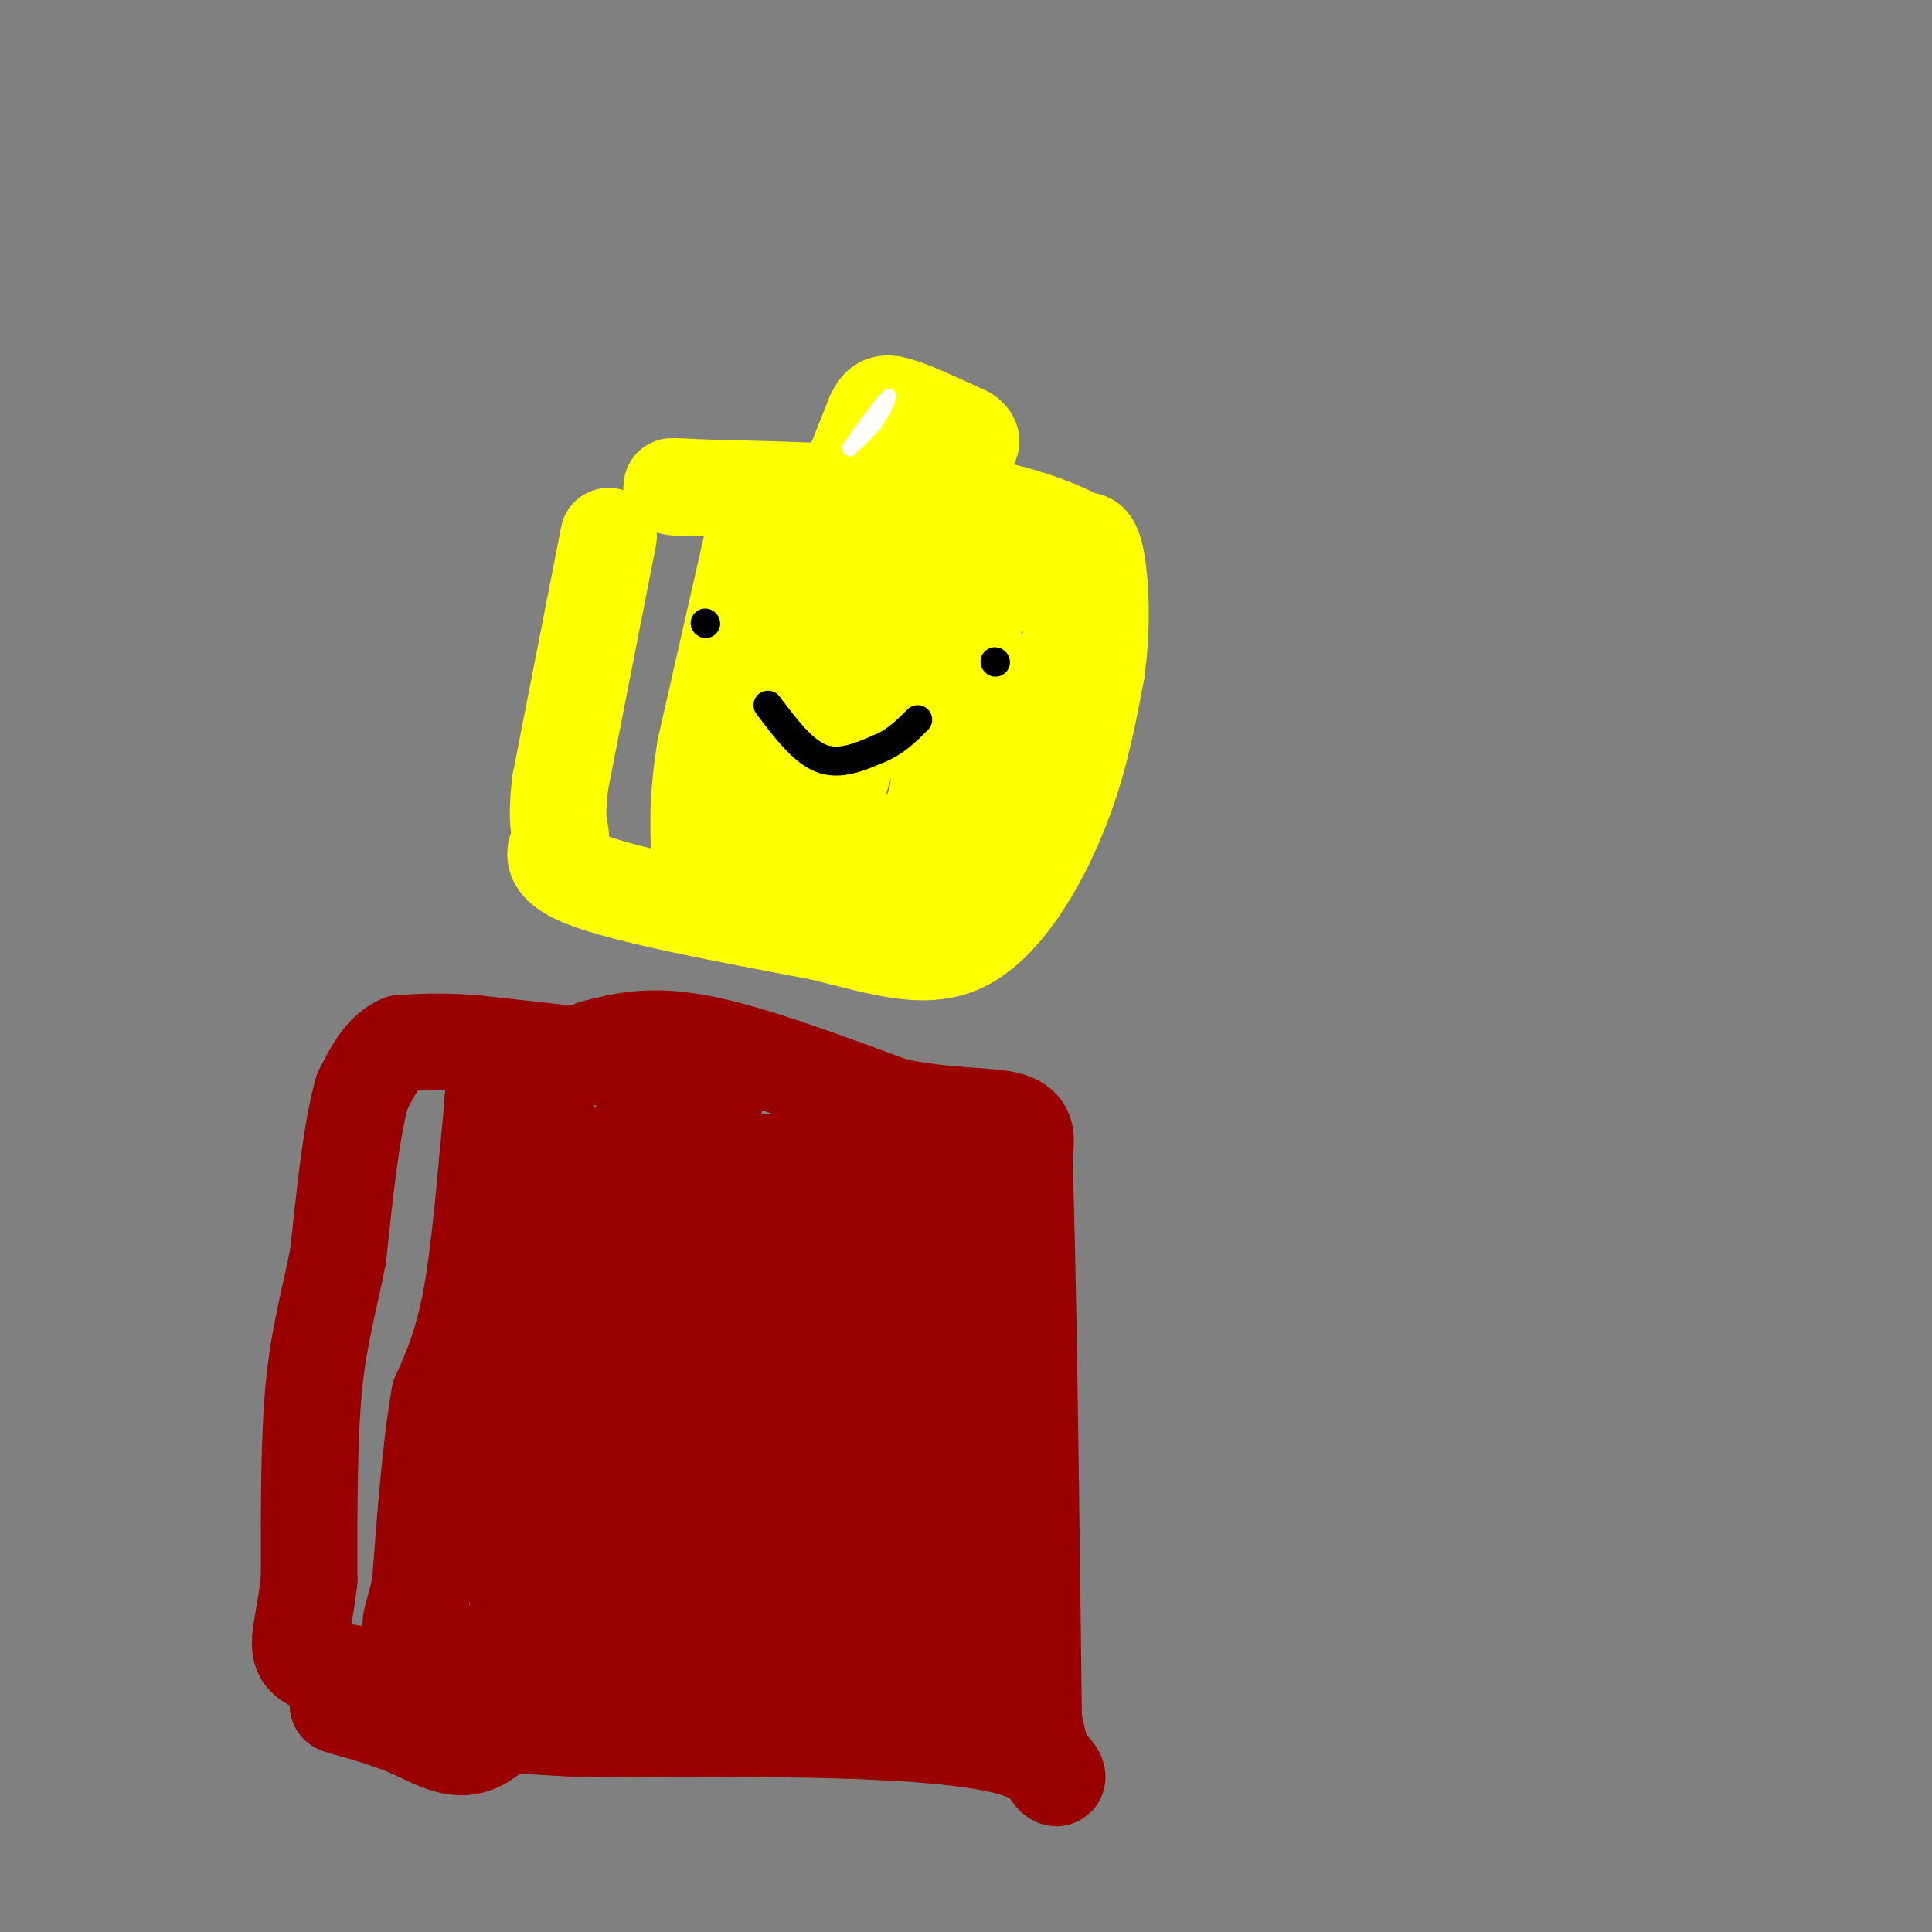 <svg viewBox='0 0 400 400' version='1.1' xmlns='http://www.w3.org/2000/svg' xmlns:xlink='http://www.w3.org/1999/xlink'><rect x="0" y="0" width="400" height="400" fill="#808080" stroke="none"/><g fill='none' stroke='#ffff00' stroke-width='20' stroke-linecap='round' stroke-linejoin='round'><path d='M126,111c0.000,0.000 -10.000,51.000 -10,51'/><path d='M116,162c-1.262,10.262 0.583,10.417 0,12c-0.583,1.583 -3.595,4.595 5,8c8.595,3.405 28.798,7.202 49,11'/><path d='M170,193c13.333,3.345 22.167,6.208 30,2c7.833,-4.208 14.667,-15.488 19,-26c4.333,-10.512 6.167,-20.256 8,-30'/><path d='M227,139c1.378,-9.600 0.822,-18.600 0,-23c-0.822,-4.400 -1.911,-4.200 -3,-4'/><path d='M224,112c-3.933,-2.267 -12.267,-5.933 -26,-8c-13.733,-2.067 -32.867,-2.533 -52,-3'/><path d='M146,101c-9.500,-0.500 -7.250,-0.250 -5,0'/><path d='M177,96c0.000,0.000 4.000,-10.000 4,-10'/><path d='M181,86c1.111,-2.267 1.889,-2.933 5,-2c3.111,0.933 8.556,3.467 14,6'/><path d='M200,90c2.167,1.500 0.583,2.250 -1,3'/><path d='M156,111c0.000,0.000 -10.000,44.000 -10,44'/><path d='M146,155c-1.833,11.333 -1.417,17.667 -1,24'/><path d='M145,179c7.756,4.000 27.644,2.000 38,2c10.356,0.000 11.178,2.000 12,4'/><path d='M195,185c3.762,0.298 7.167,-0.958 9,-1c1.833,-0.042 2.095,1.131 5,-8c2.905,-9.131 8.452,-28.565 14,-48'/><path d='M223,128c1.689,-8.844 -1.089,-6.956 -7,-7c-5.911,-0.044 -14.956,-2.022 -24,-4'/><path d='M192,117c-4.444,-2.089 -3.556,-5.311 -6,3c-2.444,8.311 -8.222,28.156 -14,48'/><path d='M172,168c-2.333,3.500 -1.167,-11.750 0,-27'/><path d='M172,141c1.321,-6.333 4.625,-8.667 7,-13c2.375,-4.333 3.821,-10.667 1,-13c-2.821,-2.333 -9.911,-0.667 -17,1'/><path d='M163,116c-2.467,7.044 -0.133,24.156 0,35c0.133,10.844 -1.933,15.422 -4,20'/><path d='M159,171c-2.357,4.667 -6.250,6.333 0,7c6.250,0.667 22.643,0.333 30,-5c7.357,-5.333 5.679,-15.667 4,-26'/><path d='M193,147c2.356,-8.889 6.244,-18.111 8,-16c1.756,2.111 1.378,15.556 1,29'/><path d='M202,160c0.167,5.167 0.083,3.583 0,2'/></g>
<g fill='none' stroke='#ffffff' stroke-width='3' stroke-linecap='round' stroke-linejoin='round'><path d='M183,85c-2.833,3.250 -5.667,6.500 -6,7c-0.333,0.500 1.833,-1.750 4,-4'/><path d='M181,88c1.600,-2.356 3.600,-6.244 3,-6c-0.600,0.244 -3.800,4.622 -7,9'/><path d='M177,91c-1.333,1.833 -1.167,1.917 -1,2'/></g>
<g fill='none' stroke='#000000' stroke-width='6' stroke-linecap='round' stroke-linejoin='round'><path d='M146,129c0.000,0.000 0.100,0.100 0.1,0.1'/><path d='M206,137c0.000,0.000 0.100,0.100 0.1,0.1'/><path d='M159,146c3.583,4.750 7.167,9.500 11,11c3.833,1.500 7.917,-0.250 12,-2'/><path d='M182,155c3.333,-1.333 5.667,-3.667 8,-6'/></g>
<g fill='none' stroke='#990000' stroke-width='20' stroke-linecap='round' stroke-linejoin='round'><path d='M125,219c0.000,0.000 -27.000,-3.000 -27,-3'/><path d='M98,216c-7.000,-0.500 -11.000,-0.250 -15,0'/><path d='M83,216c-3.833,1.667 -5.917,5.833 -8,10'/><path d='M75,226c-2.167,7.333 -3.583,20.667 -5,34'/><path d='M70,260c-1.844,9.511 -3.956,16.289 -5,27c-1.044,10.711 -1.022,25.356 -1,40'/><path d='M64,327c-1.000,9.600 -3.000,13.600 -1,16c2.000,2.400 8.000,3.200 14,4'/><path d='M77,347c4.133,1.156 7.467,2.044 9,-1c1.533,-3.044 1.267,-10.022 1,-17'/><path d='M87,329c2.778,-5.311 9.222,-10.089 13,-15c3.778,-4.911 4.889,-9.956 6,-15'/><path d='M106,299c2.667,-11.000 6.333,-31.000 10,-51'/><path d='M116,248c1.381,-10.833 -0.167,-12.417 -3,-15c-2.833,-2.583 -6.952,-6.167 -9,-7c-2.048,-0.833 -2.024,1.083 -2,3'/><path d='M102,229c-0.889,7.667 -2.111,25.333 -4,37c-1.889,11.667 -4.444,17.333 -7,23'/><path d='M91,289c-1.833,10.333 -2.917,24.667 -4,39'/><path d='M87,328c-1.583,8.167 -3.542,9.083 0,11c3.542,1.917 12.583,4.833 19,6c6.417,1.167 10.208,0.583 14,0'/><path d='M120,345c13.167,1.000 39.083,3.500 65,6'/><path d='M185,351c12.500,-4.333 11.250,-18.167 10,-32'/><path d='M123,217c5.833,-1.500 11.667,-3.000 22,-1c10.333,2.000 25.167,7.500 40,13'/><path d='M185,229c11.422,2.378 19.978,1.822 24,3c4.022,1.178 3.511,4.089 3,7'/><path d='M212,239c0.833,20.667 1.417,68.833 2,117'/><path d='M214,356c3.378,19.711 10.822,10.489 -4,6c-14.822,-4.489 -51.911,-4.244 -89,-4'/><path d='M121,358c-20.833,-1.167 -28.417,-2.083 -36,-3'/><path d='M85,355c-8.500,-0.833 -11.750,-1.417 -15,-2'/><path d='M70,353c0.286,0.333 8.500,2.167 15,5c6.500,2.833 11.286,6.667 18,0c6.714,-6.667 15.357,-23.833 24,-41'/><path d='M127,317c5.782,-11.152 8.235,-18.531 7,-13c-1.235,5.531 -6.160,23.971 -8,29c-1.840,5.029 -0.595,-3.354 1,-9c1.595,-5.646 3.541,-8.555 14,-22c10.459,-13.445 29.431,-37.428 36,-42c6.569,-4.572 0.734,10.265 -4,20c-4.734,9.735 -8.367,14.367 -12,19'/><path d='M161,299c-6.005,6.870 -15.019,14.544 -20,17c-4.981,2.456 -5.931,-0.308 -7,-4c-1.069,-3.692 -2.258,-8.313 -5,-11c-2.742,-2.687 -7.036,-3.441 2,-14c9.036,-10.559 31.401,-30.923 32,-31c0.599,-0.077 -20.570,20.133 -29,26c-8.430,5.867 -4.123,-2.609 0,-13c4.123,-10.391 8.061,-22.695 12,-35'/><path d='M146,234c2.400,-6.156 2.400,-4.044 0,-3c-2.400,1.044 -7.200,1.022 -12,1'/><path d='M134,232c-2.662,1.719 -3.317,5.516 -5,11c-1.683,5.484 -4.394,12.654 1,16c5.394,3.346 18.893,2.869 25,1c6.107,-1.869 4.823,-5.130 10,-7c5.177,-1.870 16.817,-2.350 22,0c5.183,2.350 3.909,7.528 -2,10c-5.909,2.472 -16.455,2.236 -27,2'/><path d='M158,265c-5.163,-3.124 -4.570,-11.935 -5,-17c-0.430,-5.065 -1.883,-6.385 2,-7c3.883,-0.615 13.103,-0.526 19,-1c5.897,-0.474 8.472,-1.512 11,5c2.528,6.512 5.008,20.575 6,35c0.992,14.425 0.496,29.213 0,44'/><path d='M191,324c0.384,10.096 1.345,13.335 0,11c-1.345,-2.335 -4.996,-10.244 -6,-24c-1.004,-13.756 0.638,-33.357 1,-42c0.362,-8.643 -0.556,-6.327 2,-10c2.556,-3.673 8.588,-13.335 11,-16c2.412,-2.665 1.206,1.668 0,6'/><path d='M199,249c-0.285,18.297 -0.999,61.041 -4,78c-3.001,16.959 -8.289,8.133 -14,6c-5.711,-2.133 -11.845,2.426 -26,0c-14.155,-2.426 -36.330,-11.836 -40,-15c-3.670,-3.164 11.165,-0.082 26,3'/><path d='M141,321c9.217,-0.011 19.259,-1.540 25,-1c5.741,0.540 7.180,3.147 4,4c-3.180,0.853 -10.979,-0.048 -15,-1c-4.021,-0.952 -4.265,-1.954 -5,-3c-0.735,-1.046 -1.960,-2.136 0,-5c1.960,-2.864 7.105,-7.502 14,-12c6.895,-4.498 15.542,-8.857 16,-5c0.458,3.857 -7.271,15.928 -15,28'/><path d='M165,326c-9.890,3.356 -27.115,-2.255 -35,-2c-7.885,0.255 -6.431,6.376 -9,9c-2.569,2.624 -9.163,1.750 -12,0c-2.837,-1.750 -1.919,-4.375 -1,-7'/><path d='M108,326c3.444,-5.622 12.556,-16.178 17,-28c4.444,-11.822 4.222,-24.911 4,-38'/><path d='M129,260c-0.153,-5.504 -2.535,-0.264 -3,8c-0.465,8.264 0.987,19.551 2,26c1.013,6.449 1.586,8.060 6,13c4.414,4.940 12.668,13.211 16,18c3.332,4.789 1.743,6.097 11,8c9.257,1.903 29.359,4.401 39,7c9.641,2.599 8.820,5.300 8,8'/><path d='M208,348c0.667,1.000 -1.667,-0.500 -4,-2'/></g>
</svg>